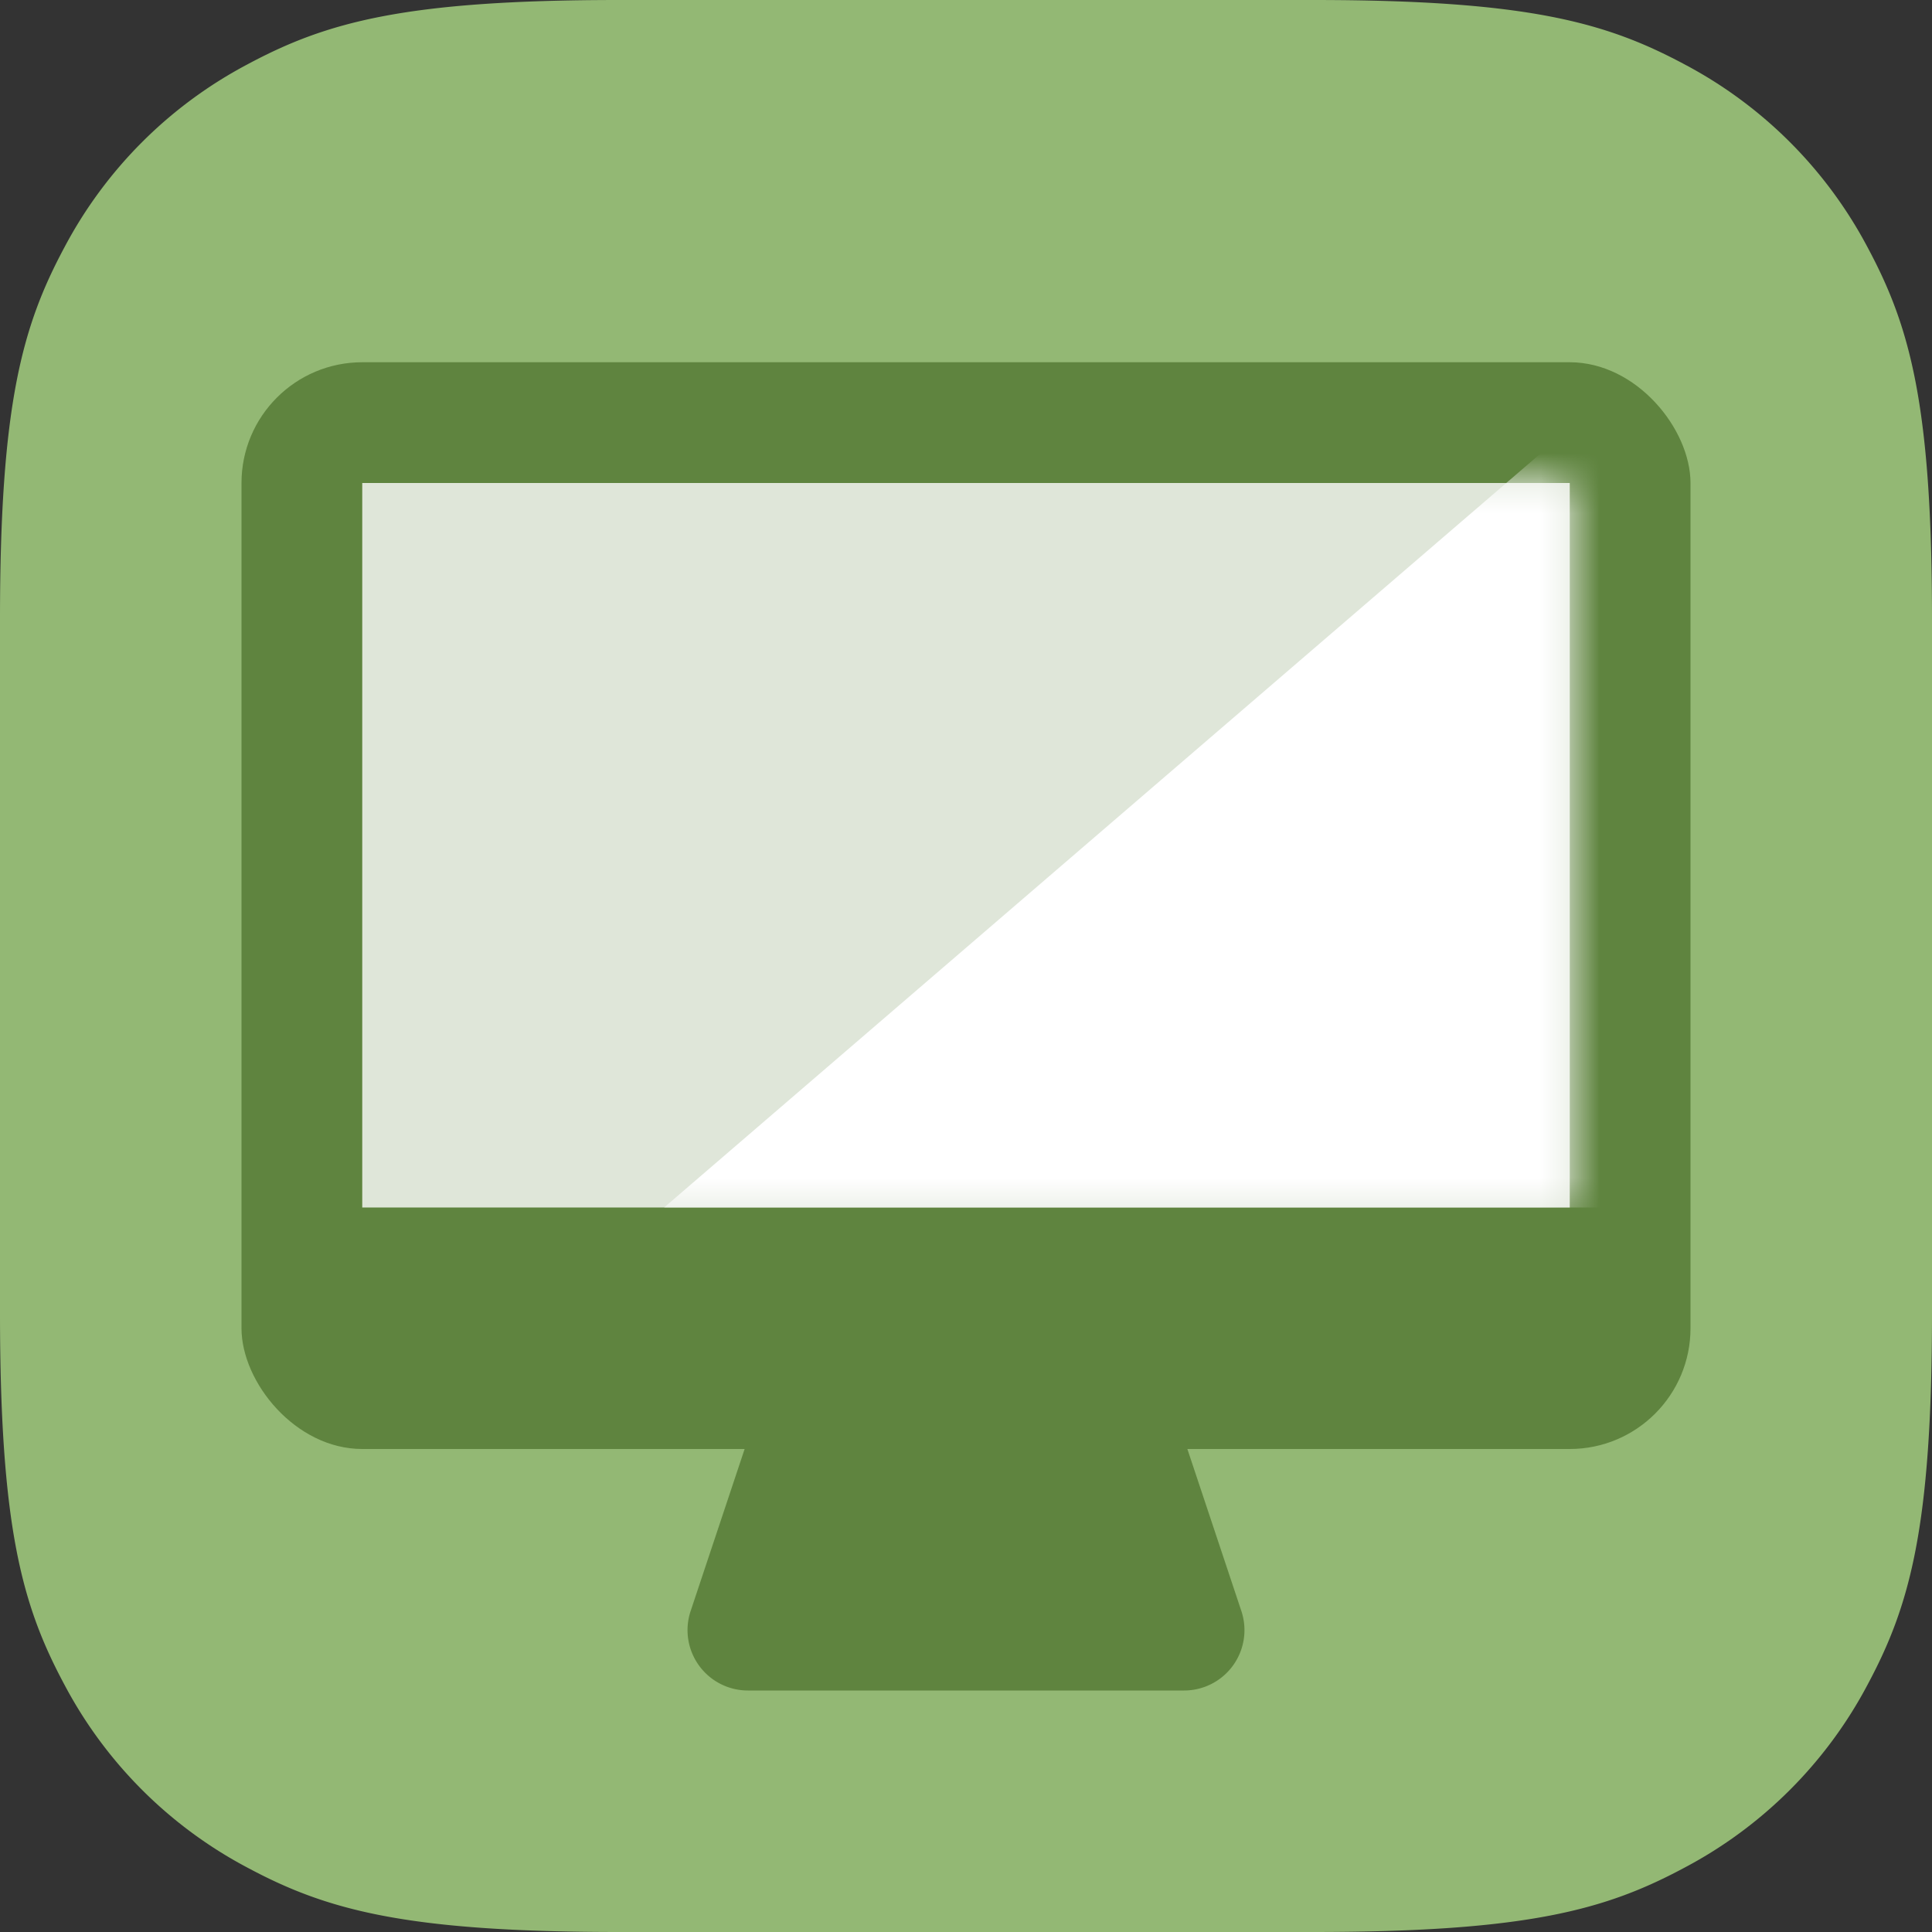 <svg width="32" height="32" viewBox="0 0 32 32" xmlns="http://www.w3.org/2000/svg" xmlns:xlink="http://www.w3.org/1999/xlink"><rect x="0" y="0" width="32" height="32" fill="#333333" stroke="none"/><title>Computers and Electronics</title><defs><rect id="a" width="24" height="18" rx="2"/><path id="b" d="M2 2h20v12H2z"/><path d="M9 16h6l1.561 4.684A1 1 0 0 1 15.613 22H8.387a1 1 0 0 1-.948-1.316L9 16z" id="d"/></defs><g fill="none" fill-rule="evenodd"><path d="M10.256 0h11.488c3.567 0 4.86.371 6.163 1.069a7.27 7.27 0 0 1 3.024 3.024C31.63 5.396 32 6.689 32 10.256v11.488c0 3.567-.371 4.86-1.069 6.163a7.27 7.27 0 0 1-3.024 3.024C26.604 31.63 25.311 32 21.744 32H10.256c-3.567 0-4.86-.371-6.163-1.069a7.27 7.27 0 0 1-3.024-3.024C.37 26.604 0 25.311 0 21.744V10.256c0-3.567.371-4.86 1.069-6.163a7.27 7.27 0 0 1 3.024-3.024C5.396.37 6.689 0 10.256 0z" fill="#93B874" fill-rule="nonzero"/><g transform="translate(4 6)"><use fill="#5F843F" fill-rule="nonzero" xlink:href="#a"/><mask id="c" fill="#fff"><use xlink:href="#b"/></mask><use fill-opacity=".8" fill="#FFF" fill-rule="nonzero" xlink:href="#b"/><path fill="#FFF" fill-rule="nonzero" mask="url(#c)" d="M22.111 1L7 14h16V1z"/><use fill="#5F843F" fill-rule="nonzero" xlink:href="#d"/></g></g></svg>